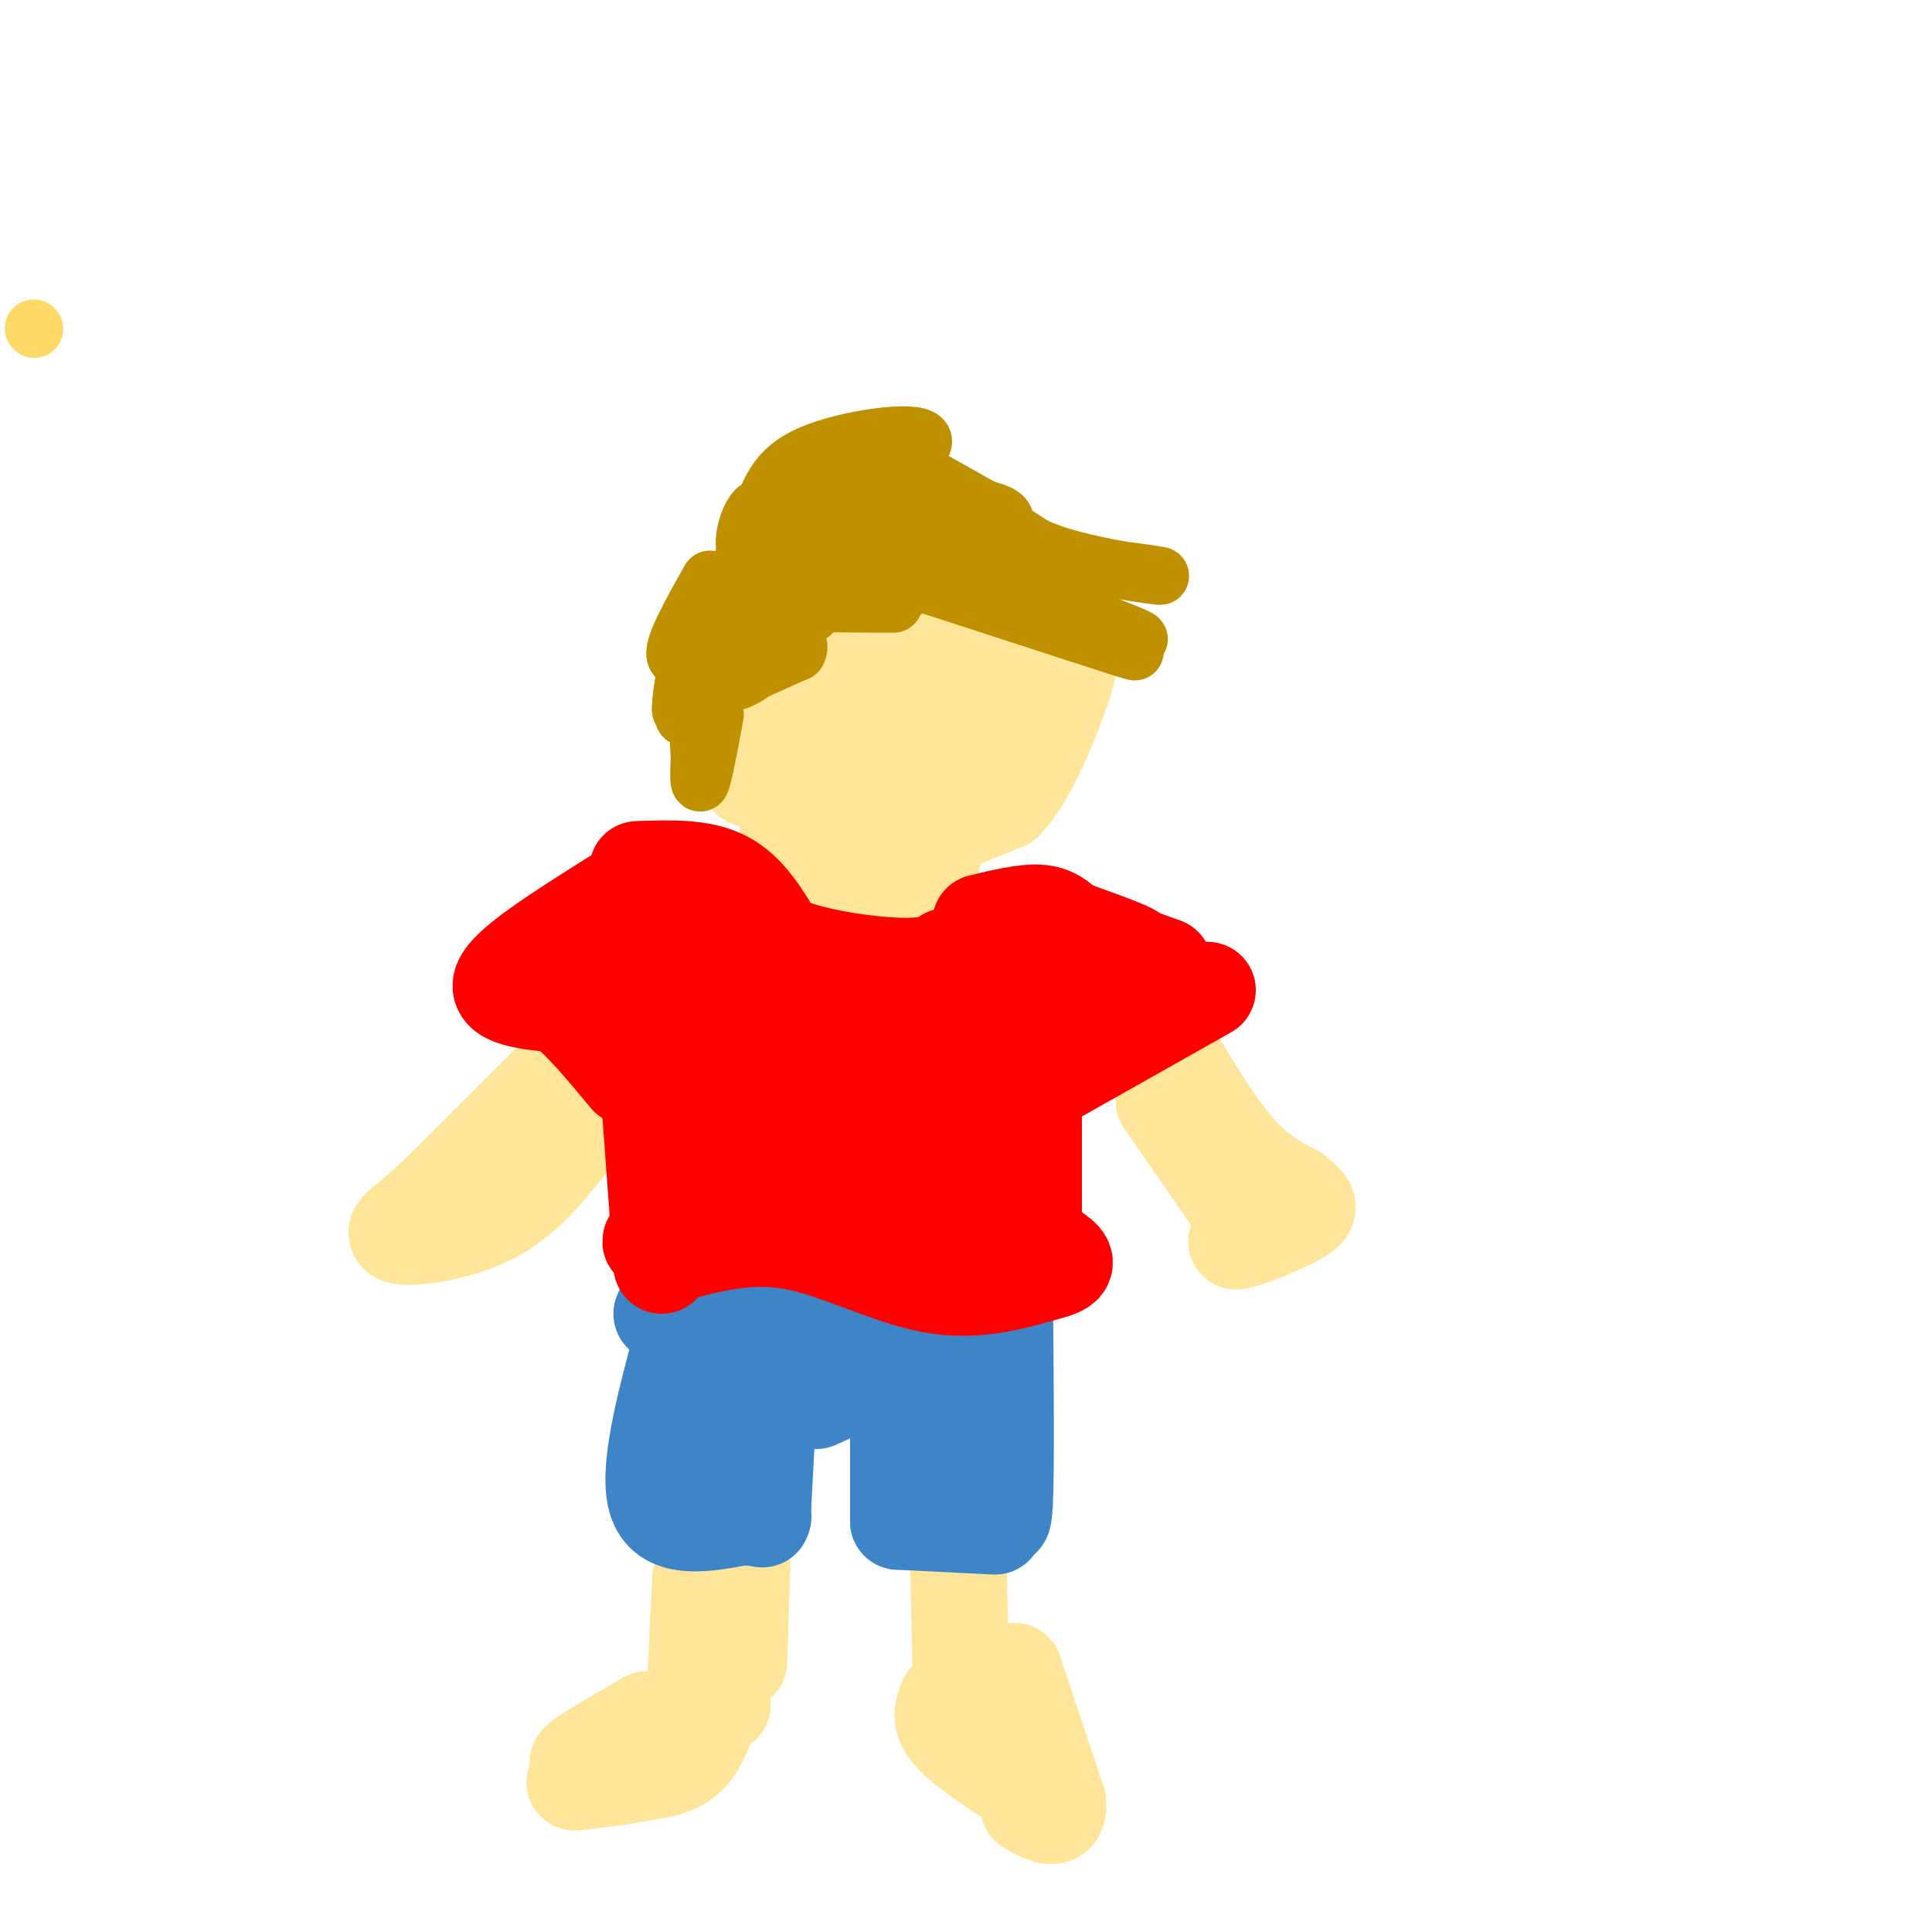 <svg viewBox='0 0 400 400' version='1.1' xmlns='http://www.w3.org/2000/svg' xmlns:xlink='http://www.w3.org/1999/xlink'><g fill='none' stroke='rgb(255,229,153)' stroke-width='20' stroke-linecap='round' stroke-linejoin='round'><path d='M163,166c6.200,2.400 12.400,4.800 17,6c4.600,1.200 7.600,1.200 12,0c4.400,-1.200 10.200,-3.600 16,-6'/><path d='M208,166c4.737,-4.986 8.579,-14.450 11,-21c2.421,-6.550 3.421,-10.187 1,-15c-2.421,-4.813 -8.263,-10.804 -14,-14c-5.737,-3.196 -11.368,-3.598 -17,-4'/><path d='M183,111c-2.256,-2.173 -4.512,-4.345 -9,-2c-4.488,2.345 -11.208,9.208 -15,14c-3.792,4.792 -4.655,7.512 -5,13c-0.345,5.488 -0.173,13.744 0,22'/><path d='M154,158c0.500,4.167 1.750,3.583 3,3'/><path d='M175,120c-8.800,20.800 -17.600,41.600 -16,43c1.600,1.400 13.600,-16.600 19,-26c5.400,-9.400 4.200,-10.200 3,-11'/><path d='M181,126c-2.845,6.250 -11.458,27.375 -9,25c2.458,-2.375 15.988,-28.250 18,-30c2.012,-1.750 -7.494,20.625 -17,43'/><path d='M173,164c0.483,1.083 10.191,-17.710 16,-28c5.809,-10.290 7.718,-12.078 5,-5c-2.718,7.078 -10.062,23.022 -10,25c0.062,1.978 7.531,-10.011 15,-22'/><path d='M199,134c-1.845,5.750 -13.958,31.125 -13,31c0.958,-0.125 14.988,-25.750 20,-32c5.012,-6.250 1.006,6.875 -3,20'/><path d='M163,169c0.583,7.917 1.167,15.833 5,19c3.833,3.167 10.917,1.583 18,0'/><path d='M186,188c3.167,0.000 2.083,0.000 1,0'/><path d='M193,178c0.000,0.000 -3.000,12.000 -3,12'/><path d='M119,219c0.000,0.000 0.100,0.100 0.1,0.1'/><path d='M119,219c0.000,0.000 -27.000,27.000 -27,27'/><path d='M92,246c-6.100,5.839 -7.852,6.936 -9,8c-1.148,1.064 -1.694,2.094 2,2c3.694,-0.094 11.627,-1.313 18,-5c6.373,-3.687 11.187,-9.844 16,-16'/><path d='M119,235c4.133,-3.511 6.467,-4.289 7,-6c0.533,-1.711 -0.733,-4.356 -2,-7'/><path d='M241,228c0.000,0.000 18.000,26.000 18,26'/><path d='M242,217c4.833,8.000 9.667,16.000 14,21c4.333,5.000 8.167,7.000 12,9'/><path d='M268,247c2.667,2.111 3.333,2.889 2,4c-1.333,1.111 -4.667,2.556 -8,4'/><path d='M262,255c-2.333,1.000 -4.167,1.500 -6,2'/><path d='M145,327c0.000,0.000 -1.000,22.000 -1,22'/><path d='M134,356c-8.083,4.667 -16.167,9.333 -14,9c2.167,-0.333 14.583,-5.667 27,-11'/><path d='M147,354c4.500,-1.833 2.250,-0.917 0,0'/><path d='M147,355c-1.333,3.500 -2.667,7.000 -5,9c-2.333,2.000 -5.667,2.500 -9,3'/><path d='M133,367c-3.833,0.833 -8.917,1.417 -14,2'/><path d='M154,312c0.000,0.000 -1.000,32.000 -1,32'/><path d='M152,316c0.000,0.000 -3.000,29.000 -3,29'/><path d='M198,306c0.000,0.000 1.000,43.000 1,43'/><path d='M199,349c0.167,7.167 0.083,3.583 0,0'/><path d='M196,352c-0.833,2.000 -1.667,4.000 1,7c2.667,3.000 8.833,7.000 15,11'/><path d='M210,346c0.000,0.000 9.000,27.000 9,27'/><path d='M219,373c0.500,4.667 -2.750,2.833 -6,1'/></g>
<g fill='none' stroke='rgb(61,133,198)' stroke-width='20' stroke-linecap='round' stroke-linejoin='round'><path d='M141,278c-3.583,13.500 -7.167,27.000 -5,33c2.167,6.000 10.083,4.500 18,3'/><path d='M154,314c3.667,0.500 3.833,0.250 4,0'/><path d='M144,272c0.000,0.000 16.000,0.000 16,0'/><path d='M160,274c0.000,0.000 -2.000,37.000 -2,37'/><path d='M158,311c-0.333,6.167 -0.167,3.083 0,0'/><path d='M169,290c0.000,0.000 31.000,-14.000 31,-14'/><path d='M195,279c0.000,0.000 -5.000,31.000 -5,31'/><path d='M186,285c0.000,0.000 0.000,30.000 0,30'/><path d='M186,315c0.000,0.000 20.000,1.000 20,1'/><path d='M208,267c0.167,18.583 0.333,37.167 0,44c-0.333,6.833 -1.167,1.917 -2,-3'/><path d='M205,263c0.000,0.000 -54.000,1.000 -54,1'/><path d='M151,264c-11.333,1.500 -12.667,4.750 -14,8'/><path d='M177,277c-9.679,9.708 -19.357,19.417 -20,18c-0.643,-1.417 7.750,-13.958 13,-21c5.250,-7.042 7.357,-8.583 4,-3c-3.357,5.583 -12.179,18.292 -21,31'/><path d='M153,302c-3.356,-2.022 -1.244,-22.578 -1,-26c0.244,-3.422 -1.378,10.289 -3,24'/></g>
<g fill='none' stroke='rgb(255,0,0)' stroke-width='20' stroke-linecap='round' stroke-linejoin='round'><path d='M127,186c-10.583,6.667 -21.167,13.333 -23,17c-1.833,3.667 5.083,4.333 12,5'/><path d='M116,208c4.333,3.333 9.167,9.167 14,15'/><path d='M134,221c0.000,0.000 3.000,41.000 3,41'/><path d='M138,260c8.311,-2.333 16.622,-4.667 26,-3c9.378,1.667 19.822,7.333 29,9c9.178,1.667 17.089,-0.667 25,-3'/><path d='M218,263c4.167,-1.167 2.083,-2.583 0,-4'/><path d='M134,180c0.000,0.000 0.100,0.100 0.1,0.1'/><path d='M132,180c6.583,-0.250 13.167,-0.500 18,2c4.833,2.500 7.917,7.750 11,13'/><path d='M161,195c6.822,3.222 18.378,4.778 25,5c6.622,0.222 8.311,-0.889 10,-2'/><path d='M203,191c4.500,-1.083 9.000,-2.167 12,-2c3.000,0.167 4.500,1.583 6,3'/><path d='M221,192c3.956,1.533 10.844,3.867 13,5c2.156,1.133 -0.422,1.067 -3,1'/><path d='M227,195c0.000,0.000 14.000,5.000 14,5'/><path d='M250,205c0.000,0.000 -39.000,22.000 -39,22'/><path d='M214,225c0.000,0.000 0.000,29.000 0,29'/><path d='M146,191c-10.556,6.378 -21.111,12.756 -19,11c2.111,-1.756 16.889,-11.644 21,-12c4.111,-0.356 -2.444,8.822 -9,18'/><path d='M139,208c2.167,-0.709 12.083,-11.480 11,-10c-1.083,1.480 -13.167,15.211 -13,16c0.167,0.789 12.583,-11.365 14,-10c1.417,1.365 -8.167,16.247 -9,20c-0.833,3.753 7.083,-3.624 15,-11'/><path d='M157,213c7.132,-6.147 17.464,-16.015 14,-9c-3.464,7.015 -20.722,30.911 -21,32c-0.278,1.089 16.425,-20.630 20,-26c3.575,-5.370 -5.979,5.609 -11,13c-5.021,7.391 -5.511,11.196 -6,15'/><path d='M153,238c7.718,-5.549 30.014,-26.923 29,-26c-1.014,0.923 -25.338,24.142 -38,36c-12.662,11.858 -13.662,12.354 5,0c18.662,-12.354 56.986,-37.557 68,-43c11.014,-5.443 -5.282,8.873 -18,19c-12.718,10.127 -21.859,16.063 -31,22'/><path d='M168,246c-8.544,7.189 -14.403,14.161 -3,2c11.403,-12.161 40.067,-43.456 41,-44c0.933,-0.544 -25.864,29.661 -31,38c-5.136,8.339 11.390,-5.189 17,-8c5.610,-2.811 0.305,5.094 -5,13'/><path d='M187,247c-1.967,3.475 -4.383,5.663 -1,3c3.383,-2.663 12.565,-10.179 15,-11c2.435,-0.821 -1.876,5.051 -3,9c-1.124,3.949 0.938,5.974 3,8'/><path d='M201,256c0.000,1.000 -1.500,-0.500 -3,-2'/></g>
<g fill='none' stroke='rgb(191,144,0)' stroke-width='12' stroke-linecap='round' stroke-linejoin='round'><path d='M147,120c-4.083,7.250 -8.167,14.500 -7,16c1.167,1.500 7.583,-2.750 14,-7'/><path d='M154,129c-0.874,3.759 -10.059,16.657 -12,19c-1.941,2.343 3.362,-5.869 5,-12c1.638,-6.131 -0.389,-10.180 -2,-8c-1.611,2.180 -2.805,10.590 -4,19'/><path d='M141,147c-0.286,-0.393 1.000,-10.875 2,-9c1.000,1.875 1.714,16.107 2,21c0.286,4.893 0.143,0.446 0,-4'/><path d='M145,155c-0.133,1.556 -0.467,7.444 0,7c0.467,-0.444 1.733,-7.222 3,-14'/><path d='M154,136c1.042,-2.244 2.083,-4.488 3,-4c0.917,0.488 1.708,3.708 0,6c-1.708,2.292 -5.917,3.655 -5,3c0.917,-0.655 6.958,-3.327 13,-6'/><path d='M165,135c1.333,-2.000 -1.833,-4.000 -5,-6'/><path d='M168,127c-3.560,-10.726 -7.119,-21.452 -10,-22c-2.881,-0.548 -5.083,9.083 -3,9c2.083,-0.083 8.452,-9.881 10,-11c1.548,-1.119 -1.726,6.440 -5,14'/><path d='M160,117c-0.223,0.827 1.718,-4.104 0,-3c-1.718,1.104 -7.096,8.243 -8,8c-0.904,-0.243 2.665,-7.869 5,-14c2.335,-6.131 3.436,-10.766 11,-14c7.564,-3.234 21.590,-5.067 23,-3c1.410,2.067 -9.795,8.033 -21,14'/><path d='M170,105c-7.315,5.951 -15.101,13.829 -11,13c4.101,-0.829 20.089,-10.367 20,-10c-0.089,0.367 -16.255,10.637 -14,11c2.255,0.363 22.930,-9.182 29,-11c6.070,-1.818 -2.465,4.091 -11,10'/><path d='M183,118c-5.074,2.655 -12.258,4.294 -5,2c7.258,-2.294 28.959,-8.521 30,-12c1.041,-3.479 -18.577,-4.211 -26,-5c-7.423,-0.789 -2.652,-1.636 -1,-3c1.652,-1.364 0.186,-3.247 5,-1c4.814,2.247 15.907,8.623 27,15'/><path d='M213,114c-7.734,-2.952 -40.568,-17.833 -38,-16c2.568,1.833 40.537,20.378 47,22c6.463,1.622 -18.582,-13.679 -27,-19c-8.418,-5.321 -0.209,-0.660 8,4'/><path d='M203,105c2.947,2.547 6.315,6.915 16,10c9.685,3.085 25.689,4.889 20,4c-5.689,-0.889 -33.070,-4.470 -35,-2c-1.930,2.470 21.591,10.991 29,14c7.409,3.009 -1.296,0.504 -10,-2'/><path d='M223,129c-4.210,-0.930 -9.734,-2.254 -4,0c5.734,2.254 22.727,8.085 13,5c-9.727,-3.085 -46.174,-15.085 -62,-20c-15.826,-4.915 -11.030,-2.746 -3,0c8.030,2.746 19.294,6.070 20,8c0.706,1.930 -9.147,2.465 -19,3'/><path d='M168,125c-4.511,0.467 -6.289,0.133 -3,0c3.289,-0.133 11.644,-0.067 20,0'/></g>
<g fill='none' stroke='rgb(255,217,102)' stroke-width='12' stroke-linecap='round' stroke-linejoin='round'><path d='M7,68c0.000,0.000 0.100,0.100 0.1,0.1'/></g>
</svg>